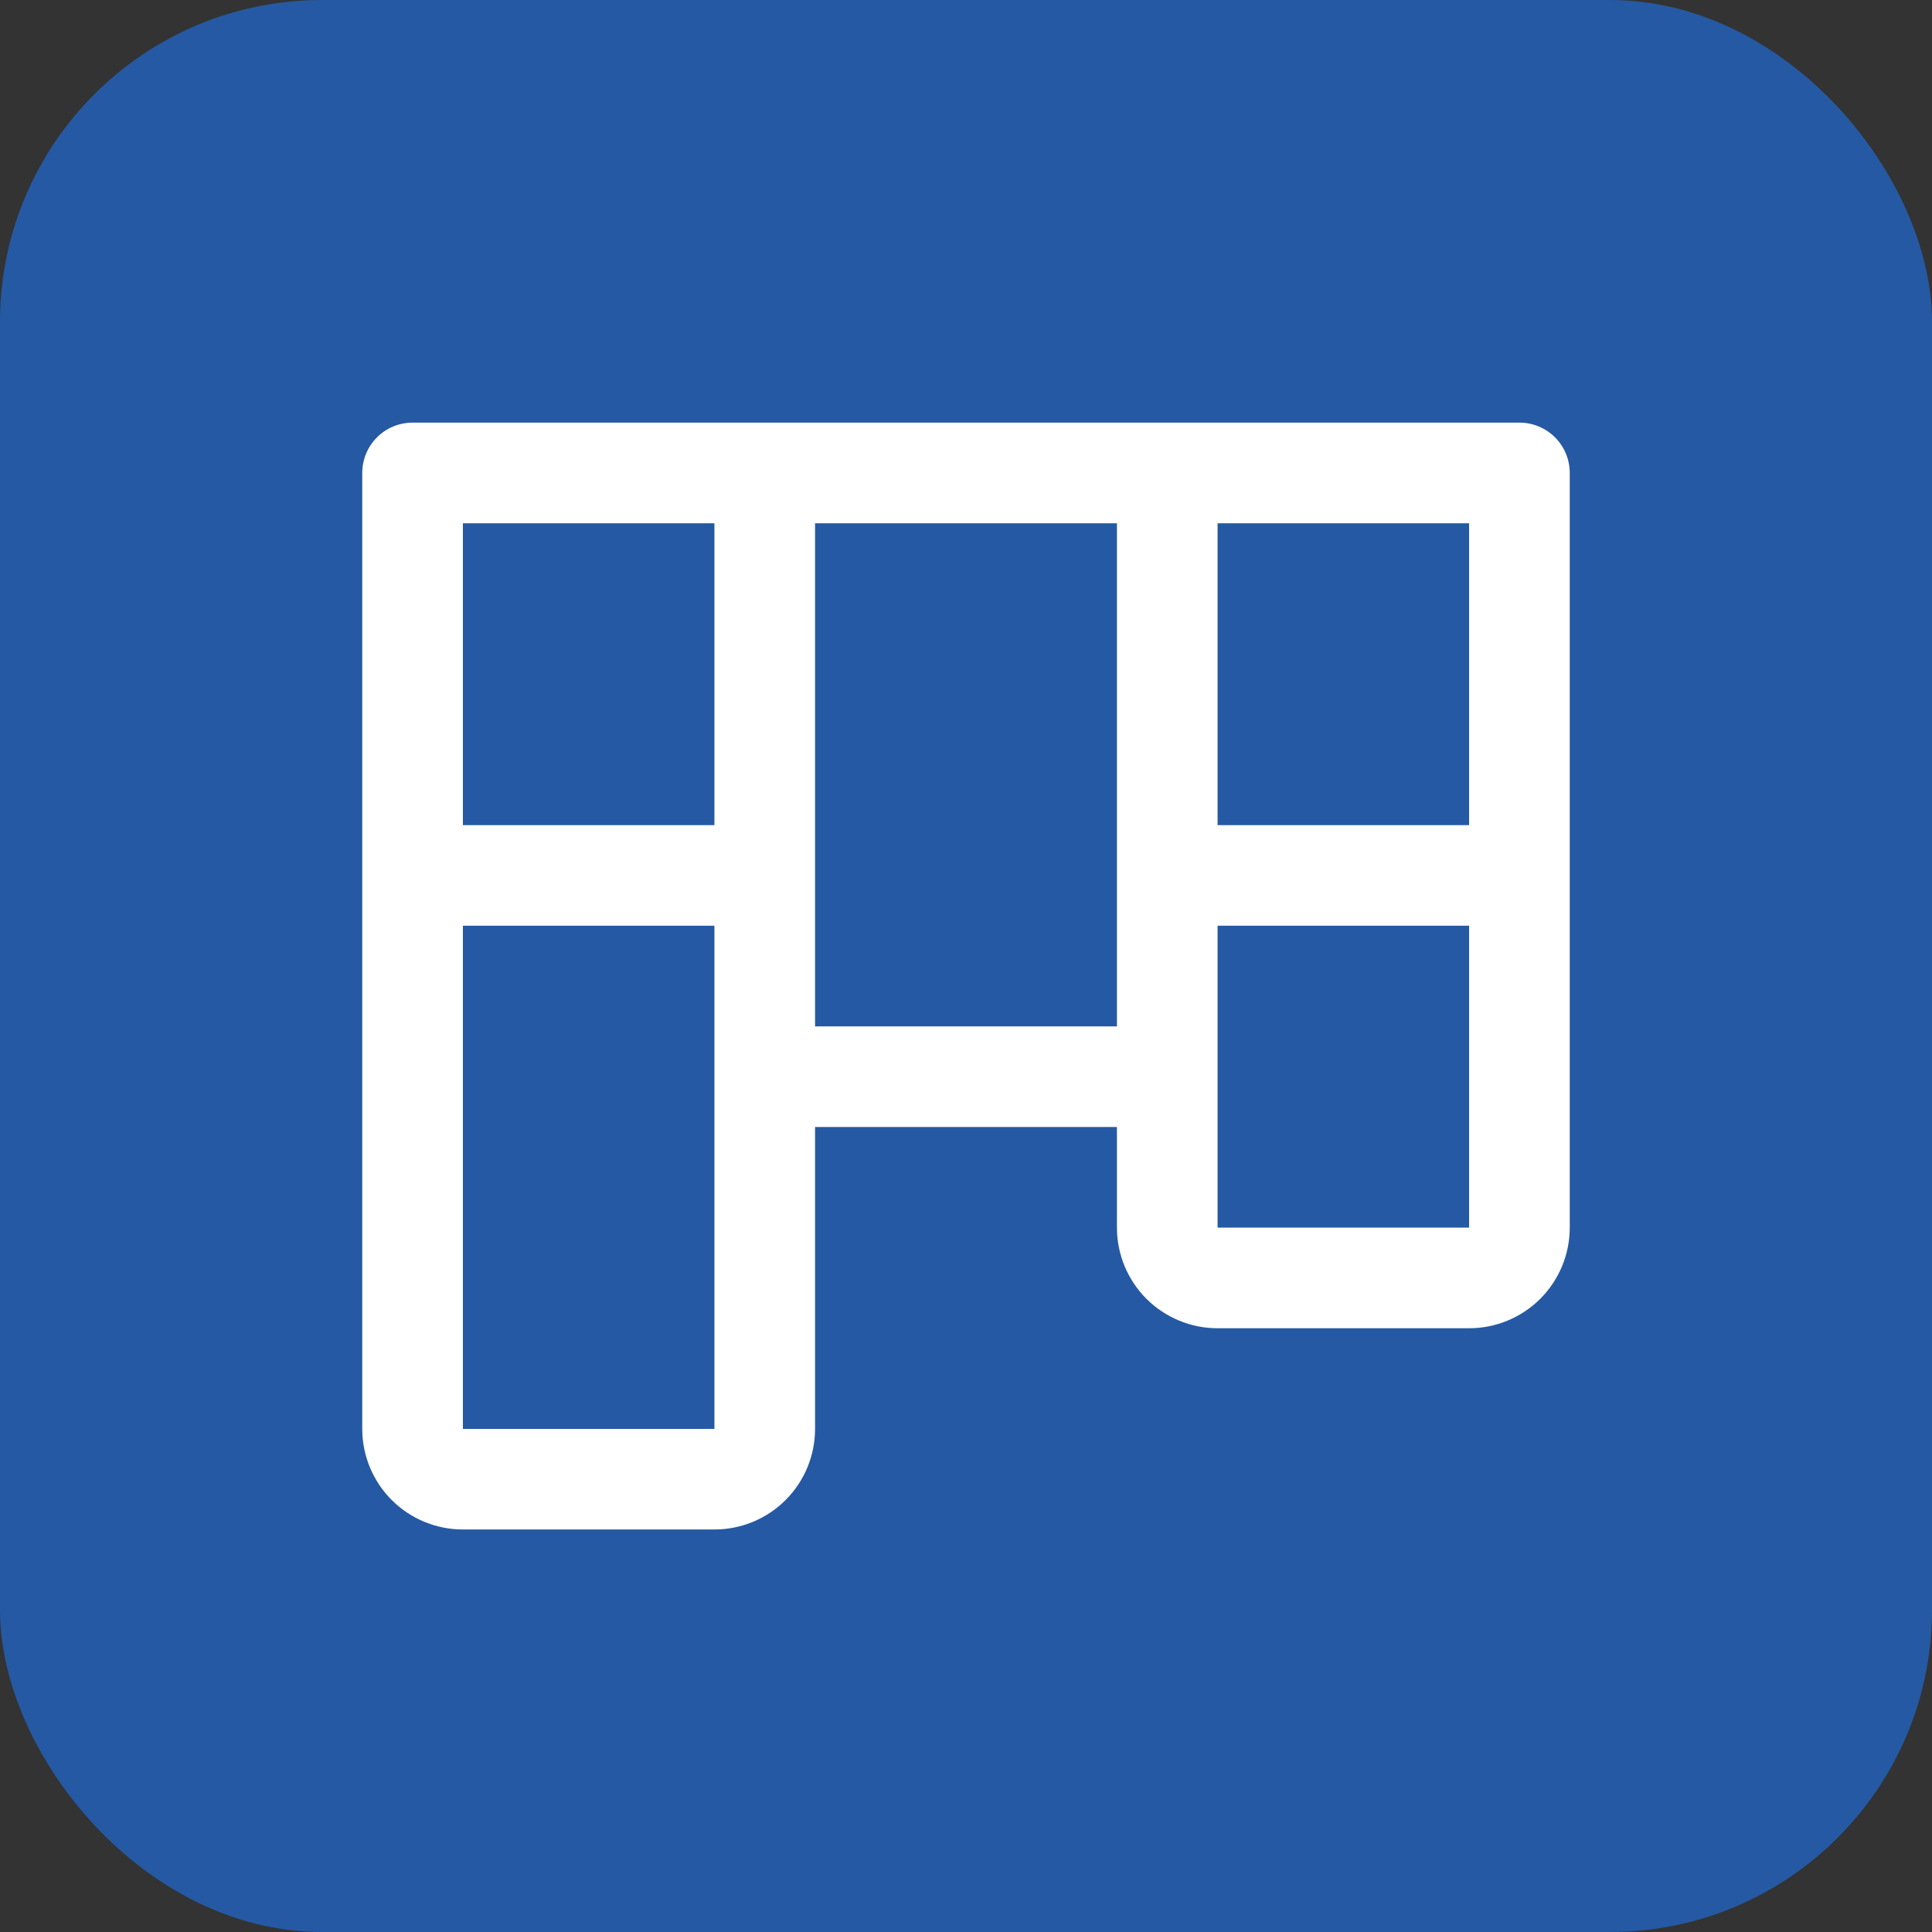 <svg xmlns="http://www.w3.org/2000/svg" width="32" height="32" viewBox="0 0 32 32" fill="none"><rect x="0" y="0" width="32" height="32" fill="#333333" stroke="none"/><rect width="32" height="32" rx="5.333" fill="#2559A3"></rect><path d="M25.167 7H6.833C6.612 7 6.4 7.088 6.244 7.244C6.088 7.4 6 7.612 6 7.833V23.667C6 24.109 6.176 24.533 6.488 24.845C6.801 25.158 7.225 25.333 7.667 25.333H11.833C12.275 25.333 12.699 25.158 13.012 24.845C13.324 24.533 13.5 24.109 13.5 23.667V18.667H18.5V20.333C18.5 20.775 18.676 21.199 18.988 21.512C19.301 21.824 19.725 22 20.167 22H24.333C24.775 22 25.199 21.824 25.512 21.512C25.824 21.199 26 20.775 26 20.333V7.833C26 7.612 25.912 7.4 25.756 7.244C25.6 7.088 25.388 7 25.167 7ZM11.833 23.667H7.667V15.333H11.833V23.667ZM11.833 13.667H7.667V8.667H11.833V13.667ZM18.5 17H13.5V8.667H18.5V17ZM24.333 20.333H20.167V15.333H24.333V20.333ZM24.333 13.667H20.167V8.667H24.333V13.667Z" fill="white"></path></svg>